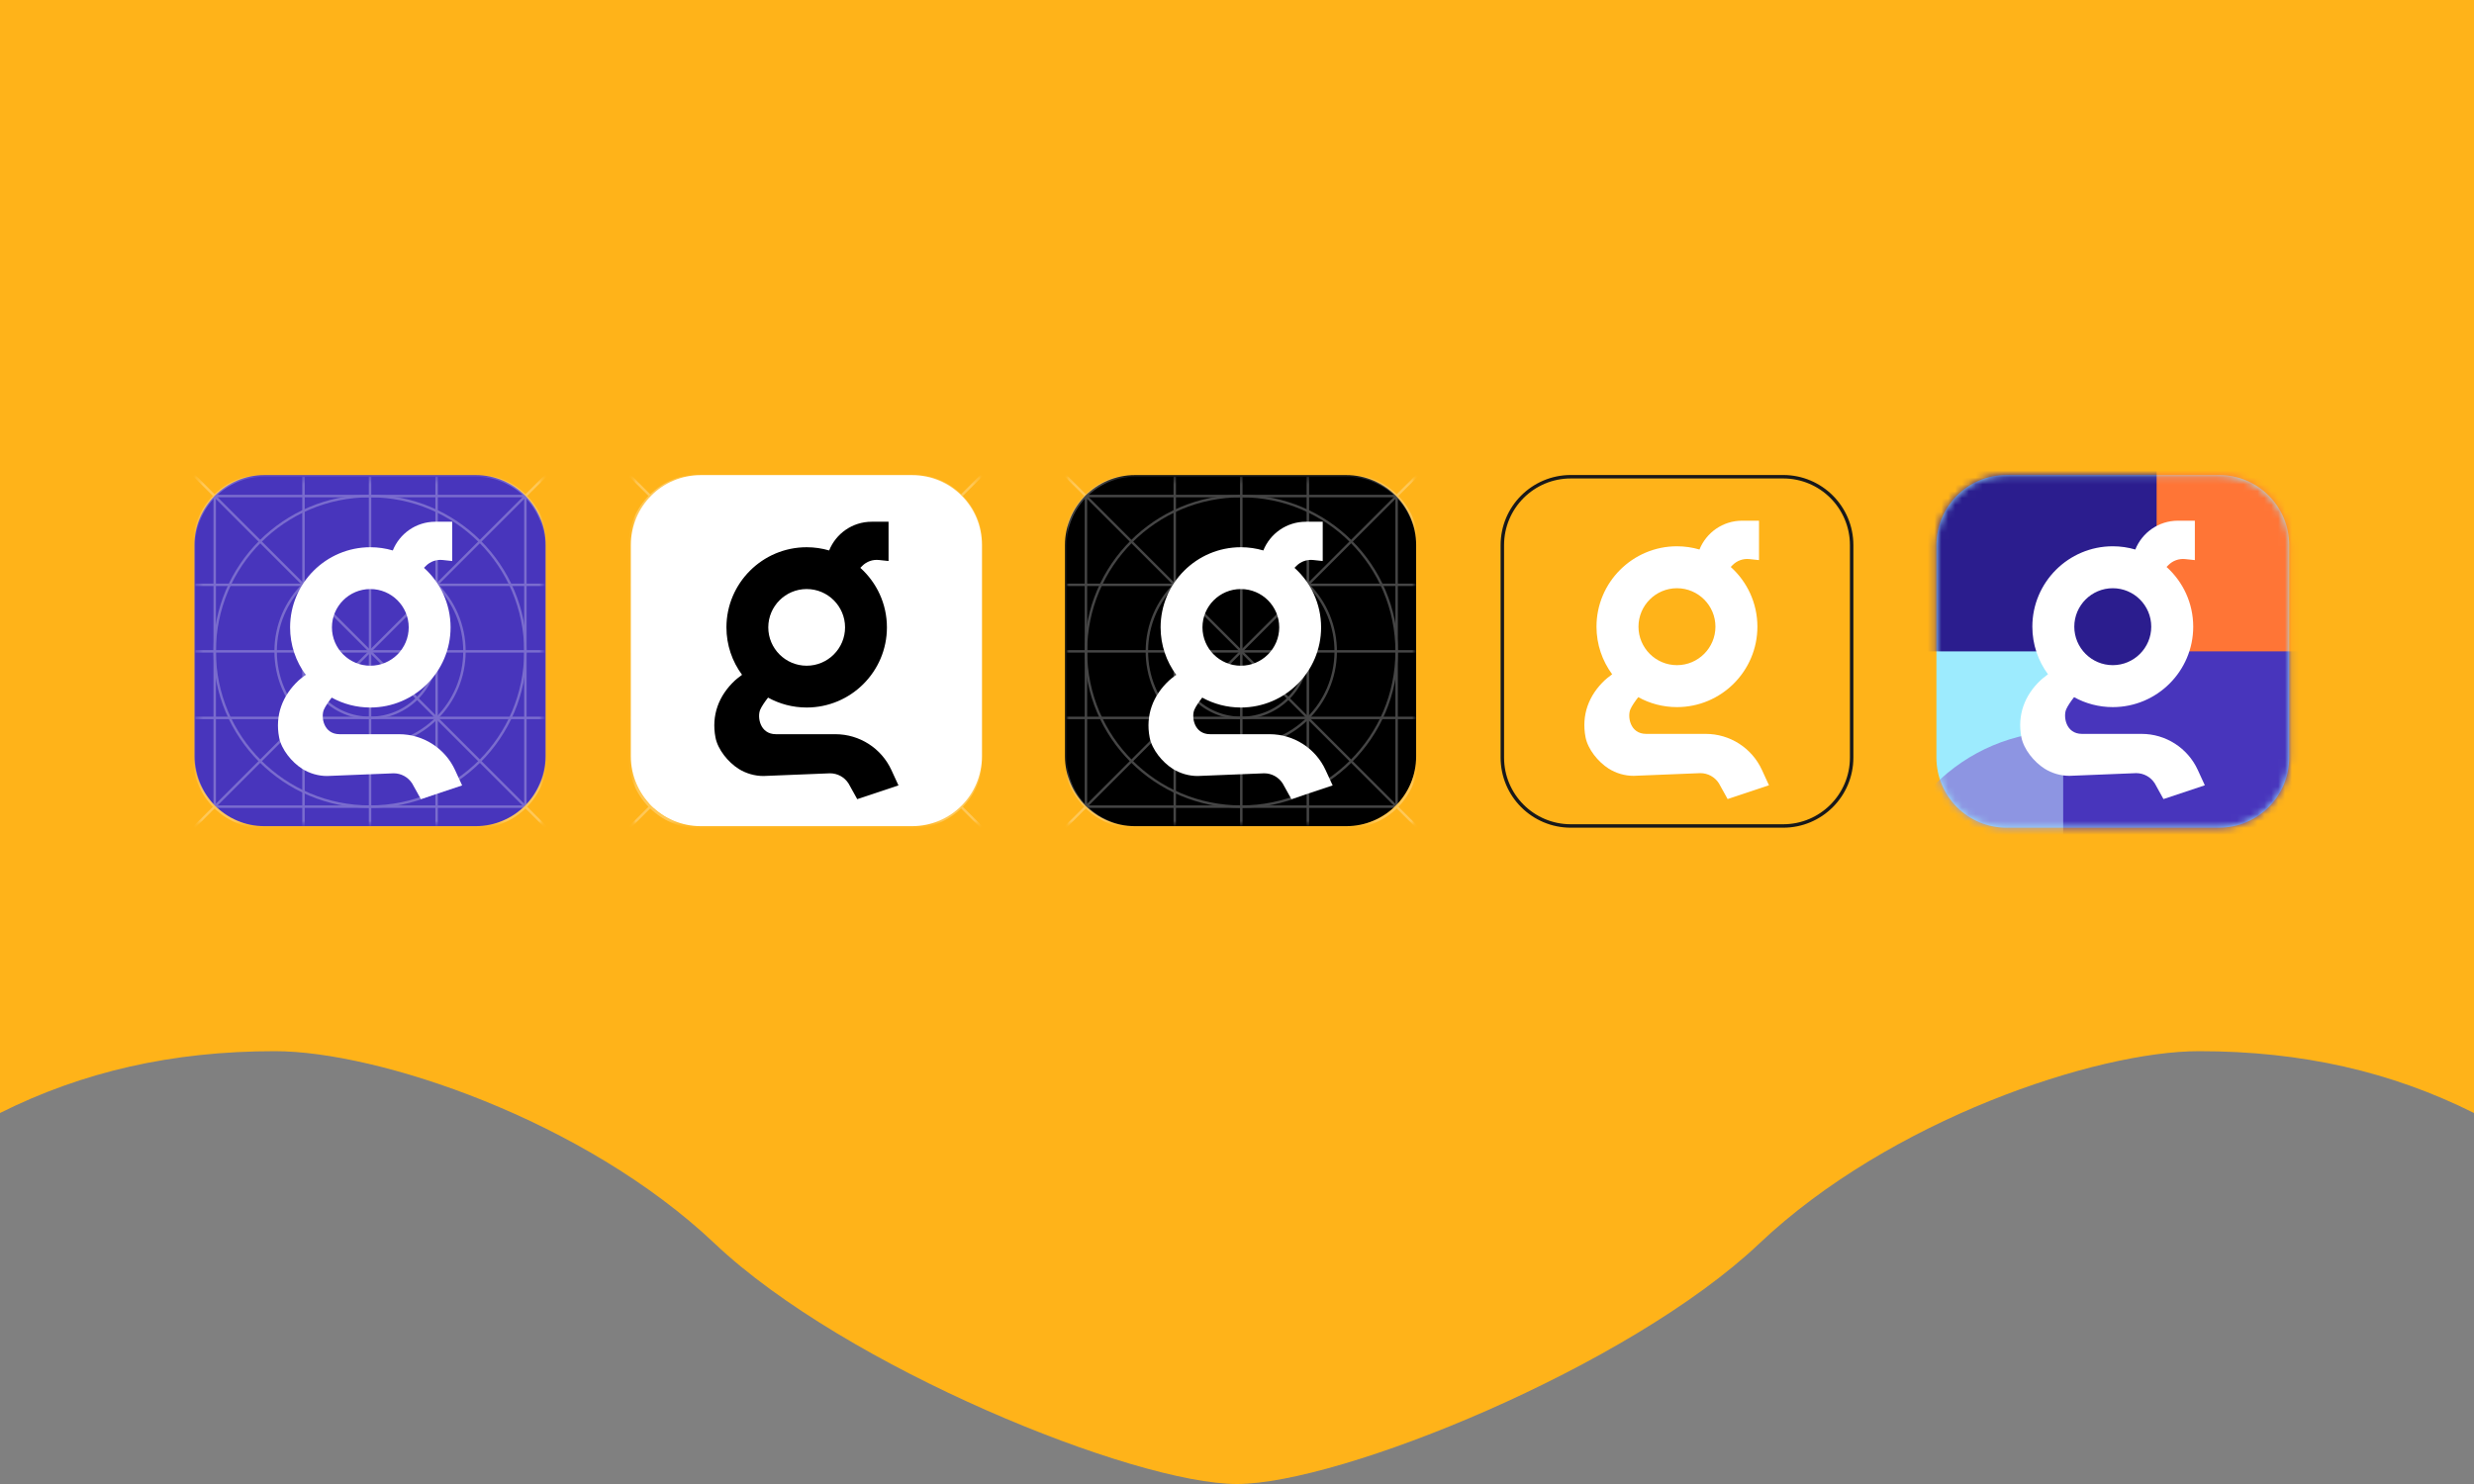 <svg width="360" height="216" viewBox="0 0 360 216" fill="none" xmlns="http://www.w3.org/2000/svg">
<rect x="0" y="0" width="360" height="216" fill="#808080" stroke="none"/>
<path d="m360 0h-360v162c12-6 25-9 40-9s45 10 64 28 61 35 76 35 57-17 76-35 49-28 64-28 28 3 40 9v-162z" fill="#FFB319"/>
<path d="M69.228 120.25H38.465C32.849 120.25 28.297 115.698 28.297 110.082V79.319C28.297 73.703 32.849 69.151 38.465 69.151H69.228C74.843 69.151 79.395 73.703 79.395 79.319V110.082C79.395 115.698 74.843 120.25 69.228 120.25Z" fill="#4835BC"/>
<mask id="mask0_2357_4512" style="mask-type:luminance" maskUnits="userSpaceOnUse" x="28" y="69" width="52" height="52">
<path d="M79.501 69.151H28.191L28.191 120.461H79.501L79.501 69.151Z" fill="white"/>
</mask>
<g mask="url(#mask0_2357_4512)">
<g opacity="0.27">
<mask id="mask1_2357_4512" style="mask-type:luminance" maskUnits="userSpaceOnUse" x="28" y="69" width="52" height="52">
<path d="M79.501 69.151H28.191L28.191 120.461H79.501L79.501 69.151Z" fill="white"/>
</mask>
<g mask="url(#mask1_2357_4512)">
<mask id="mask2_2357_4512" style="mask-type:luminance" maskUnits="userSpaceOnUse" x="28" y="69" width="52" height="52">
<path d="M79.501 69.151H28.191L28.191 120.461H79.501L79.501 69.151Z" fill="white"/>
</mask>
<g mask="url(#mask2_2357_4512)">
<path d="M28.241 94.806L79.451 94.806" stroke="white" stroke-width="0.357" stroke-miterlimit="10"/>
<path d="M28.241 85.121L79.451 85.121" stroke="white" stroke-width="0.357" stroke-miterlimit="10"/>
<path d="M28.241 104.49L79.451 104.49" stroke="white" stroke-width="0.357" stroke-miterlimit="10"/>
<path d="M63.531 69.201L63.531 120.411" stroke="white" stroke-width="0.357" stroke-miterlimit="10"/>
<path d="M44.162 69.201L44.162 120.411" stroke="white" stroke-width="0.357" stroke-miterlimit="10"/>
<path d="M53.846 69.201L53.846 120.411" stroke="white" stroke-width="0.357" stroke-miterlimit="10"/>
<path d="M79.451 69.201L28.241 120.411" stroke="white" stroke-width="0.357" stroke-miterlimit="10"/>
<path d="M28.241 69.201L79.451 120.411" stroke="white" stroke-width="0.357" stroke-miterlimit="10"/>
<path d="M69.261 69.201L38.431 69.201C32.804 69.201 28.241 73.763 28.241 79.391L28.241 110.221C28.241 115.849 32.804 120.411 38.431 120.411H69.261C74.889 120.411 79.451 115.849 79.451 110.221V79.391C79.451 73.763 74.889 69.201 69.261 69.201Z" stroke="white" stroke-width="0.357" stroke-miterlimit="10"/>
<path d="M76.45 72.202L31.242 72.202L31.242 117.41H76.45V72.202Z" stroke="white" stroke-width="0.357" stroke-miterlimit="10"/>
<path d="M53.846 104.491C59.195 104.491 63.531 100.155 63.531 94.806C63.531 89.457 59.195 85.121 53.846 85.121C48.497 85.121 44.161 89.457 44.161 94.806C44.161 100.155 48.497 104.491 53.846 104.491Z" stroke="white" stroke-width="0.357" stroke-miterlimit="10"/>
<path d="M53.846 108.545C61.434 108.545 67.585 102.394 67.585 94.806C67.585 87.218 61.434 81.067 53.846 81.067C46.258 81.067 40.107 87.218 40.107 94.806C40.107 102.394 46.258 108.545 53.846 108.545Z" stroke="white" stroke-width="0.357" stroke-miterlimit="10"/>
<path d="M53.846 117.41C66.33 117.41 76.45 107.29 76.45 94.806C76.45 82.322 66.33 72.202 53.846 72.202C41.362 72.202 31.242 82.322 31.242 94.806C31.242 107.29 41.362 117.41 53.846 117.41Z" stroke="white" stroke-width="0.357" stroke-miterlimit="10"/>
</g>
</g>
</g>
</g>
<path d="M58.066 106.865H49.422C47.047 106.865 46.685 104.317 47.127 103.298C47.338 102.811 47.816 102.112 48.269 101.538C49.938 102.457 51.852 102.981 53.888 102.981C60.326 102.981 65.565 97.748 65.565 91.316C65.565 87.88 64.069 84.787 61.696 82.651L61.964 82.379C62.6 81.733 63.495 81.413 64.397 81.508L65.802 81.658V75.94H63.346C60.542 75.94 58.144 77.67 57.158 80.12C56.12 79.817 55.024 79.651 53.889 79.651C47.45 79.651 42.212 84.884 42.212 91.316C42.212 93.898 43.057 96.285 44.483 98.22C44.236 98.41 44.002 98.589 43.791 98.751C43.687 98.831 43.57 98.93 43.448 99.043C41.082 101.248 39.998 104.137 40.618 107.345C40.958 109.104 42.453 110.932 43.974 111.899C45.034 112.574 46.33 112.949 47.587 112.949L57.278 112.557C58.378 112.557 59.385 113.108 59.977 114.035L61.245 116.319L67.246 114.319L66.218 112.084C64.754 108.903 61.571 106.865 58.067 106.865M53.888 85.737C56.968 85.737 59.473 88.24 59.473 91.316C59.473 94.391 56.968 96.896 53.888 96.896C50.808 96.896 48.302 94.392 48.302 91.316C48.302 88.239 50.808 85.737 53.888 85.737Z" fill="white"/>
<path d="M132.722 120.25H101.96C96.344 120.25 91.792 115.698 91.792 110.082L91.792 79.319C91.792 73.703 96.344 69.151 101.96 69.151H132.722C138.338 69.151 142.89 73.703 142.89 79.319V110.082C142.89 115.698 138.338 120.25 132.722 120.25Z" fill="white"/>
<mask id="mask3_2357_4512" style="mask-type:luminance" maskUnits="userSpaceOnUse" x="91" y="69" width="52" height="52">
<path d="M142.89 69.151H91.58L91.58 120.461H142.89V69.151Z" fill="white"/>
</mask>
<g mask="url(#mask3_2357_4512)">
<g opacity="0.27">
<mask id="mask4_2357_4512" style="mask-type:luminance" maskUnits="userSpaceOnUse" x="91" y="69" width="52" height="52">
<path d="M142.89 69.151H91.58L91.58 120.461H142.89V69.151Z" fill="white"/>
</mask>
<g mask="url(#mask4_2357_4512)">
<mask id="mask5_2357_4512" style="mask-type:luminance" maskUnits="userSpaceOnUse" x="91" y="69" width="52" height="52">
<path d="M142.89 69.151H91.58L91.58 120.461H142.89V69.151Z" fill="white"/>
</mask>
<g mask="url(#mask5_2357_4512)">
<path d="M91.63 94.806L142.84 94.806" stroke="white" stroke-width="0.357" stroke-miterlimit="10"/>
<path d="M91.63 85.121L142.84 85.121" stroke="white" stroke-width="0.357" stroke-miterlimit="10"/>
<path d="M91.63 104.49L142.84 104.49" stroke="white" stroke-width="0.357" stroke-miterlimit="10"/>
<path d="M126.92 69.201L126.92 120.411" stroke="white" stroke-width="0.357" stroke-miterlimit="10"/>
<path d="M107.551 69.201L107.551 120.411" stroke="white" stroke-width="0.357" stroke-miterlimit="10"/>
<path d="M117.235 69.201L117.235 120.411" stroke="white" stroke-width="0.357" stroke-miterlimit="10"/>
<path d="M142.84 69.201L91.63 120.411" stroke="white" stroke-width="0.357" stroke-miterlimit="10"/>
<path d="M91.63 69.201L142.84 120.411" stroke="white" stroke-width="0.357" stroke-miterlimit="10"/>
<path d="M101.82 69.201H132.65C138.274 69.201 142.84 73.767 142.84 79.391V110.221C142.84 115.845 138.274 120.411 132.65 120.411H101.82C96.196 120.411 91.63 115.845 91.63 110.221V79.391C91.63 73.767 96.196 69.201 101.82 69.201Z" stroke="white" stroke-width="0.357" stroke-miterlimit="10"/>
<path d="M139.84 72.202H94.631L94.631 117.41H139.84V72.202Z" stroke="white" stroke-width="0.357" stroke-miterlimit="10"/>
<path d="M117.235 104.491C122.584 104.491 126.92 100.155 126.92 94.806C126.92 89.457 122.584 85.121 117.235 85.121C111.886 85.121 107.55 89.457 107.55 94.806C107.55 100.155 111.886 104.491 117.235 104.491Z" stroke="white" stroke-width="0.357" stroke-miterlimit="10"/>
<path d="M117.235 108.545C124.823 108.545 130.974 102.394 130.974 94.806C130.974 87.218 124.823 81.067 117.235 81.067C109.648 81.067 103.497 87.218 103.497 94.806C103.497 102.394 109.648 108.545 117.235 108.545Z" stroke="white" stroke-width="0.357" stroke-miterlimit="10"/>
<path d="M117.235 117.41C129.719 117.41 139.84 107.29 139.84 94.806C139.84 82.322 129.719 72.202 117.235 72.202C104.751 72.202 94.631 82.322 94.631 94.806C94.631 107.29 104.751 117.41 117.235 117.41Z" stroke="white" stroke-width="0.357" stroke-miterlimit="10"/>
</g>
</g>
</g>
</g>
<path d="M121.56 106.865H112.917C110.541 106.865 110.179 104.317 110.621 103.298C110.832 102.811 111.31 102.112 111.763 101.538C113.432 102.457 115.346 102.981 117.382 102.981C123.821 102.981 129.059 97.748 129.059 91.316C129.059 87.88 127.564 84.787 125.19 82.651L125.458 82.379C126.094 81.733 126.99 81.413 127.892 81.508L129.296 81.658V75.94H126.841C124.036 75.94 121.638 77.67 120.653 80.12C119.615 79.817 118.518 79.651 117.383 79.651C110.944 79.651 105.706 84.884 105.706 91.316C105.706 93.898 106.551 96.285 107.977 98.22C107.731 98.41 107.497 98.589 107.285 98.751C107.181 98.831 107.064 98.93 106.943 99.043C104.577 101.248 103.493 104.137 104.112 107.345C104.452 109.104 105.947 110.932 107.468 111.899C108.529 112.574 109.824 112.949 111.081 112.949L120.772 112.557C121.872 112.557 122.88 113.108 123.472 114.035L124.739 116.319L130.741 114.319L129.713 112.084C128.249 108.903 125.065 106.865 121.561 106.865M117.381 85.737C120.461 85.737 122.967 88.24 122.967 91.316C122.967 94.391 120.461 96.896 117.381 96.896C114.301 96.896 111.796 94.392 111.796 91.316C111.796 88.239 114.302 85.737 117.381 85.737Z" fill="black"/>
<path d="M195.901 120.25H165.137C159.521 120.25 154.969 115.698 154.969 110.082V79.319C154.969 73.703 159.521 69.151 165.137 69.151H195.9C201.516 69.151 206.068 73.703 206.068 79.319V110.082C206.068 115.698 201.516 120.25 195.9 120.25" fill="black"/>
<mask id="mask6_2357_4512" style="mask-type:luminance" maskUnits="userSpaceOnUse" x="154" y="69" width="53" height="52">
<path d="M206.279 69.151H154.969V120.461H206.279V69.151Z" fill="white"/>
</mask>
<g mask="url(#mask6_2357_4512)">
<g opacity="0.27">
<mask id="mask7_2357_4512" style="mask-type:luminance" maskUnits="userSpaceOnUse" x="154" y="69" width="53" height="52">
<path d="M206.279 69.151H154.969V120.461H206.279V69.151Z" fill="white"/>
</mask>
<g mask="url(#mask7_2357_4512)">
<mask id="mask8_2357_4512" style="mask-type:luminance" maskUnits="userSpaceOnUse" x="154" y="69" width="53" height="52">
<path d="M206.279 69.151H154.969V120.461H206.279V69.151Z" fill="white"/>
</mask>
<g mask="url(#mask8_2357_4512)">
<path d="M155.019 94.806L206.229 94.806" stroke="white" stroke-width="0.357" stroke-miterlimit="10"/>
<path d="M155.019 85.121L206.229 85.121" stroke="white" stroke-width="0.357" stroke-miterlimit="10"/>
<path d="M155.019 104.49L206.229 104.49" stroke="white" stroke-width="0.357" stroke-miterlimit="10"/>
<path d="M190.309 69.201V120.411" stroke="white" stroke-width="0.357" stroke-miterlimit="10"/>
<path d="M170.94 69.201V120.411" stroke="white" stroke-width="0.357" stroke-miterlimit="10"/>
<path d="M180.624 69.201V120.411" stroke="white" stroke-width="0.357" stroke-miterlimit="10"/>
<path d="M206.229 69.201L155.019 120.411" stroke="white" stroke-width="0.357" stroke-miterlimit="10"/>
<path d="M155.019 69.201L206.229 120.411" stroke="white" stroke-width="0.357" stroke-miterlimit="10"/>
<path d="M165.209 69.201H196.039C201.663 69.201 206.229 73.767 206.229 79.391V110.221C206.229 115.845 201.663 120.411 196.039 120.411H165.209C159.585 120.411 155.019 115.845 155.019 110.221V79.391C155.019 73.767 159.585 69.201 165.209 69.201Z" stroke="white" stroke-width="0.357" stroke-miterlimit="10"/>
<path d="M203.229 72.202H158.02V117.41H203.229V72.202Z" stroke="white" stroke-width="0.357" stroke-miterlimit="10"/>
<path d="M180.624 104.491C185.973 104.491 190.309 100.155 190.309 94.806C190.309 89.457 185.973 85.121 180.624 85.121C175.276 85.121 170.939 89.457 170.939 94.806C170.939 100.155 175.276 104.491 180.624 104.491Z" stroke="white" stroke-width="0.357" stroke-miterlimit="10"/>
<path d="M194.363 94.913C194.423 87.325 188.32 81.126 180.733 81.067C173.145 81.007 166.946 87.109 166.886 94.697C166.827 102.284 172.929 108.483 180.517 108.543C188.104 108.603 194.303 102.5 194.363 94.913Z" stroke="white" stroke-width="0.357" stroke-miterlimit="10"/>
<path d="M180.624 117.41C193.108 117.41 203.229 107.29 203.229 94.806C203.229 82.322 193.108 72.202 180.624 72.202C168.14 72.202 158.02 82.322 158.02 94.806C158.02 107.29 168.14 117.41 180.624 117.41Z" stroke="white" stroke-width="0.357" stroke-miterlimit="10"/>
</g>
</g>
</g>
</g>
<path d="M184.738 106.865H176.095C173.719 106.865 173.357 104.317 173.799 103.298C174.01 102.811 174.488 102.112 174.942 101.538C176.61 102.457 178.524 102.981 180.56 102.981C186.999 102.981 192.237 97.748 192.237 91.316C192.237 87.88 190.742 84.787 188.368 82.651L188.636 82.379C189.272 81.733 190.168 81.413 191.07 81.508L192.474 81.658V75.94H190.019C187.215 75.94 184.816 77.67 183.831 80.12C182.793 79.817 181.696 79.651 180.561 79.651C174.122 79.651 168.884 84.884 168.884 91.316C168.884 93.898 169.729 96.285 171.156 98.22C170.908 98.41 170.674 98.589 170.463 98.751C170.359 98.831 170.242 98.93 170.12 99.043C167.755 101.248 166.67 104.137 167.291 107.345C167.631 109.104 169.125 110.932 170.646 111.899C171.707 112.574 173.002 112.949 174.259 112.949L183.95 112.557C185.05 112.557 186.058 113.108 186.65 114.035L187.917 116.319L193.919 114.319L192.89 112.084C191.427 108.903 188.243 106.865 184.739 106.865M180.559 85.737C183.639 85.737 186.144 88.24 186.144 91.316C186.144 94.391 183.639 96.896 180.559 96.896C177.479 96.896 174.975 94.392 174.975 91.316C174.975 88.239 177.479 85.737 180.559 85.737Z" fill="white"/>
<path d="M259.479 120.222H228.573C223.07 120.222 218.61 115.763 218.61 110.26V79.352C218.61 73.849 223.072 69.389 228.573 69.389H259.479C264.981 69.389 269.441 73.849 269.441 79.352V110.26C269.441 115.763 264.981 120.222 259.479 120.222Z" fill="#FFB319" stroke="#18181A" stroke-width="0.503"/>
<path d="M248.209 106.819H239.544C237.162 106.819 236.8 104.262 237.243 103.24C237.454 102.751 237.934 102.05 238.388 101.473C240.059 102.395 241.978 102.922 244.02 102.922C250.475 102.922 255.725 97.671 255.725 91.216C255.725 87.769 254.226 84.666 251.846 82.522L252.115 82.249C252.752 81.601 253.651 81.281 254.553 81.376L255.961 81.525V75.789H253.5C250.69 75.789 248.284 77.524 247.297 79.984C246.255 79.679 245.156 79.513 244.018 79.513C237.565 79.513 232.312 84.763 232.312 91.216C232.312 93.808 233.16 96.201 234.59 98.144C234.342 98.334 234.108 98.516 233.896 98.679C233.792 98.76 233.676 98.859 233.554 98.971C231.183 101.183 230.095 104.082 230.716 107.303C231.057 109.067 232.556 110.901 234.08 111.871C235.144 112.547 236.441 112.925 237.702 112.925L247.417 112.532C248.519 112.532 249.53 113.086 250.122 114.013L251.393 116.305L257.41 114.298L256.38 112.055C254.914 108.864 251.722 106.819 248.209 106.819ZM244.02 85.617C247.107 85.617 249.619 88.129 249.619 91.216C249.619 94.303 247.107 96.815 244.02 96.815C240.933 96.815 238.421 94.303 238.421 91.216C238.421 88.129 240.933 85.617 244.02 85.617Z" fill="white"/>
<path d="M322.896 120.474H291.99C286.348 120.474 281.776 115.902 281.776 110.26V79.352C281.776 73.71 286.348 69.138 291.99 69.138H322.896C328.538 69.138 333.11 73.71 333.11 79.352V110.26C333.11 115.902 328.536 120.474 322.896 120.474Z" fill="#9DEBFE"/>
<mask id="mask9_2357_4512" style="mask-type:luminance" maskUnits="userSpaceOnUse" x="281" y="69" width="53" height="52">
<path d="M291.988 69.138H322.894C328.532 69.138 333.108 73.714 333.108 79.352V110.26C333.108 115.898 328.532 120.474 322.894 120.474H291.986C286.348 120.474 281.772 115.898 281.772 110.26V79.352C281.772 73.714 286.348 69.138 291.986 69.138H291.988Z" fill="white"/>
</mask>
<g mask="url(#mask9_2357_4512)">
<path d="M310.381 137.812H273.783V132.931C273.783 118.293 285.649 106.427 300.287 106.427L310.381 106.427" fill="#8D95E2"/>
<path d="M337.02 67.867L300.422 67.867V99.252L337.02 99.252V67.867Z" fill="#FF7536"/>
<path d="M336.821 94.807L300.223 94.807V122.614L336.821 122.614V94.807Z" fill="#4835BC"/>
<path d="M296.526 94.807H274.112V67.308L313.819 67.308V84.066C319.513 95.601 309.506 102.554 296.528 94.807" fill="#2B1D8E"/>
</g>
<path d="M311.626 106.819H302.962C300.579 106.819 300.217 104.262 300.661 103.24C300.872 102.751 301.352 102.05 301.805 101.473C303.477 102.395 305.396 102.922 307.437 102.922C313.89 102.922 319.143 97.671 319.143 91.216C319.143 87.769 317.644 84.666 315.264 82.522L315.533 82.249C316.17 81.601 317.069 81.281 317.973 81.376L319.381 81.525V75.789H316.919C314.109 75.789 311.704 77.524 310.716 79.984C309.676 79.679 308.576 79.513 307.439 79.513C300.984 79.513 295.734 84.763 295.734 91.216C295.734 93.808 296.582 96.201 298.011 98.144C297.763 98.334 297.529 98.516 297.318 98.679C297.213 98.76 297.097 98.859 296.975 98.971C294.603 101.183 293.516 104.082 294.138 107.303C294.479 109.067 295.976 110.901 297.502 111.871C298.565 112.547 299.863 112.925 301.124 112.925L310.838 112.532C311.94 112.532 312.951 113.086 313.544 114.013L314.814 116.305L320.832 114.298L319.801 112.055C318.335 108.864 315.143 106.819 311.63 106.819M307.437 85.617C310.524 85.617 313.036 88.129 313.036 91.216C313.036 94.303 310.524 96.815 307.437 96.815C304.35 96.815 301.838 94.303 301.838 91.216C301.838 88.129 304.35 85.617 307.437 85.617Z" fill="white"/>
</svg>
